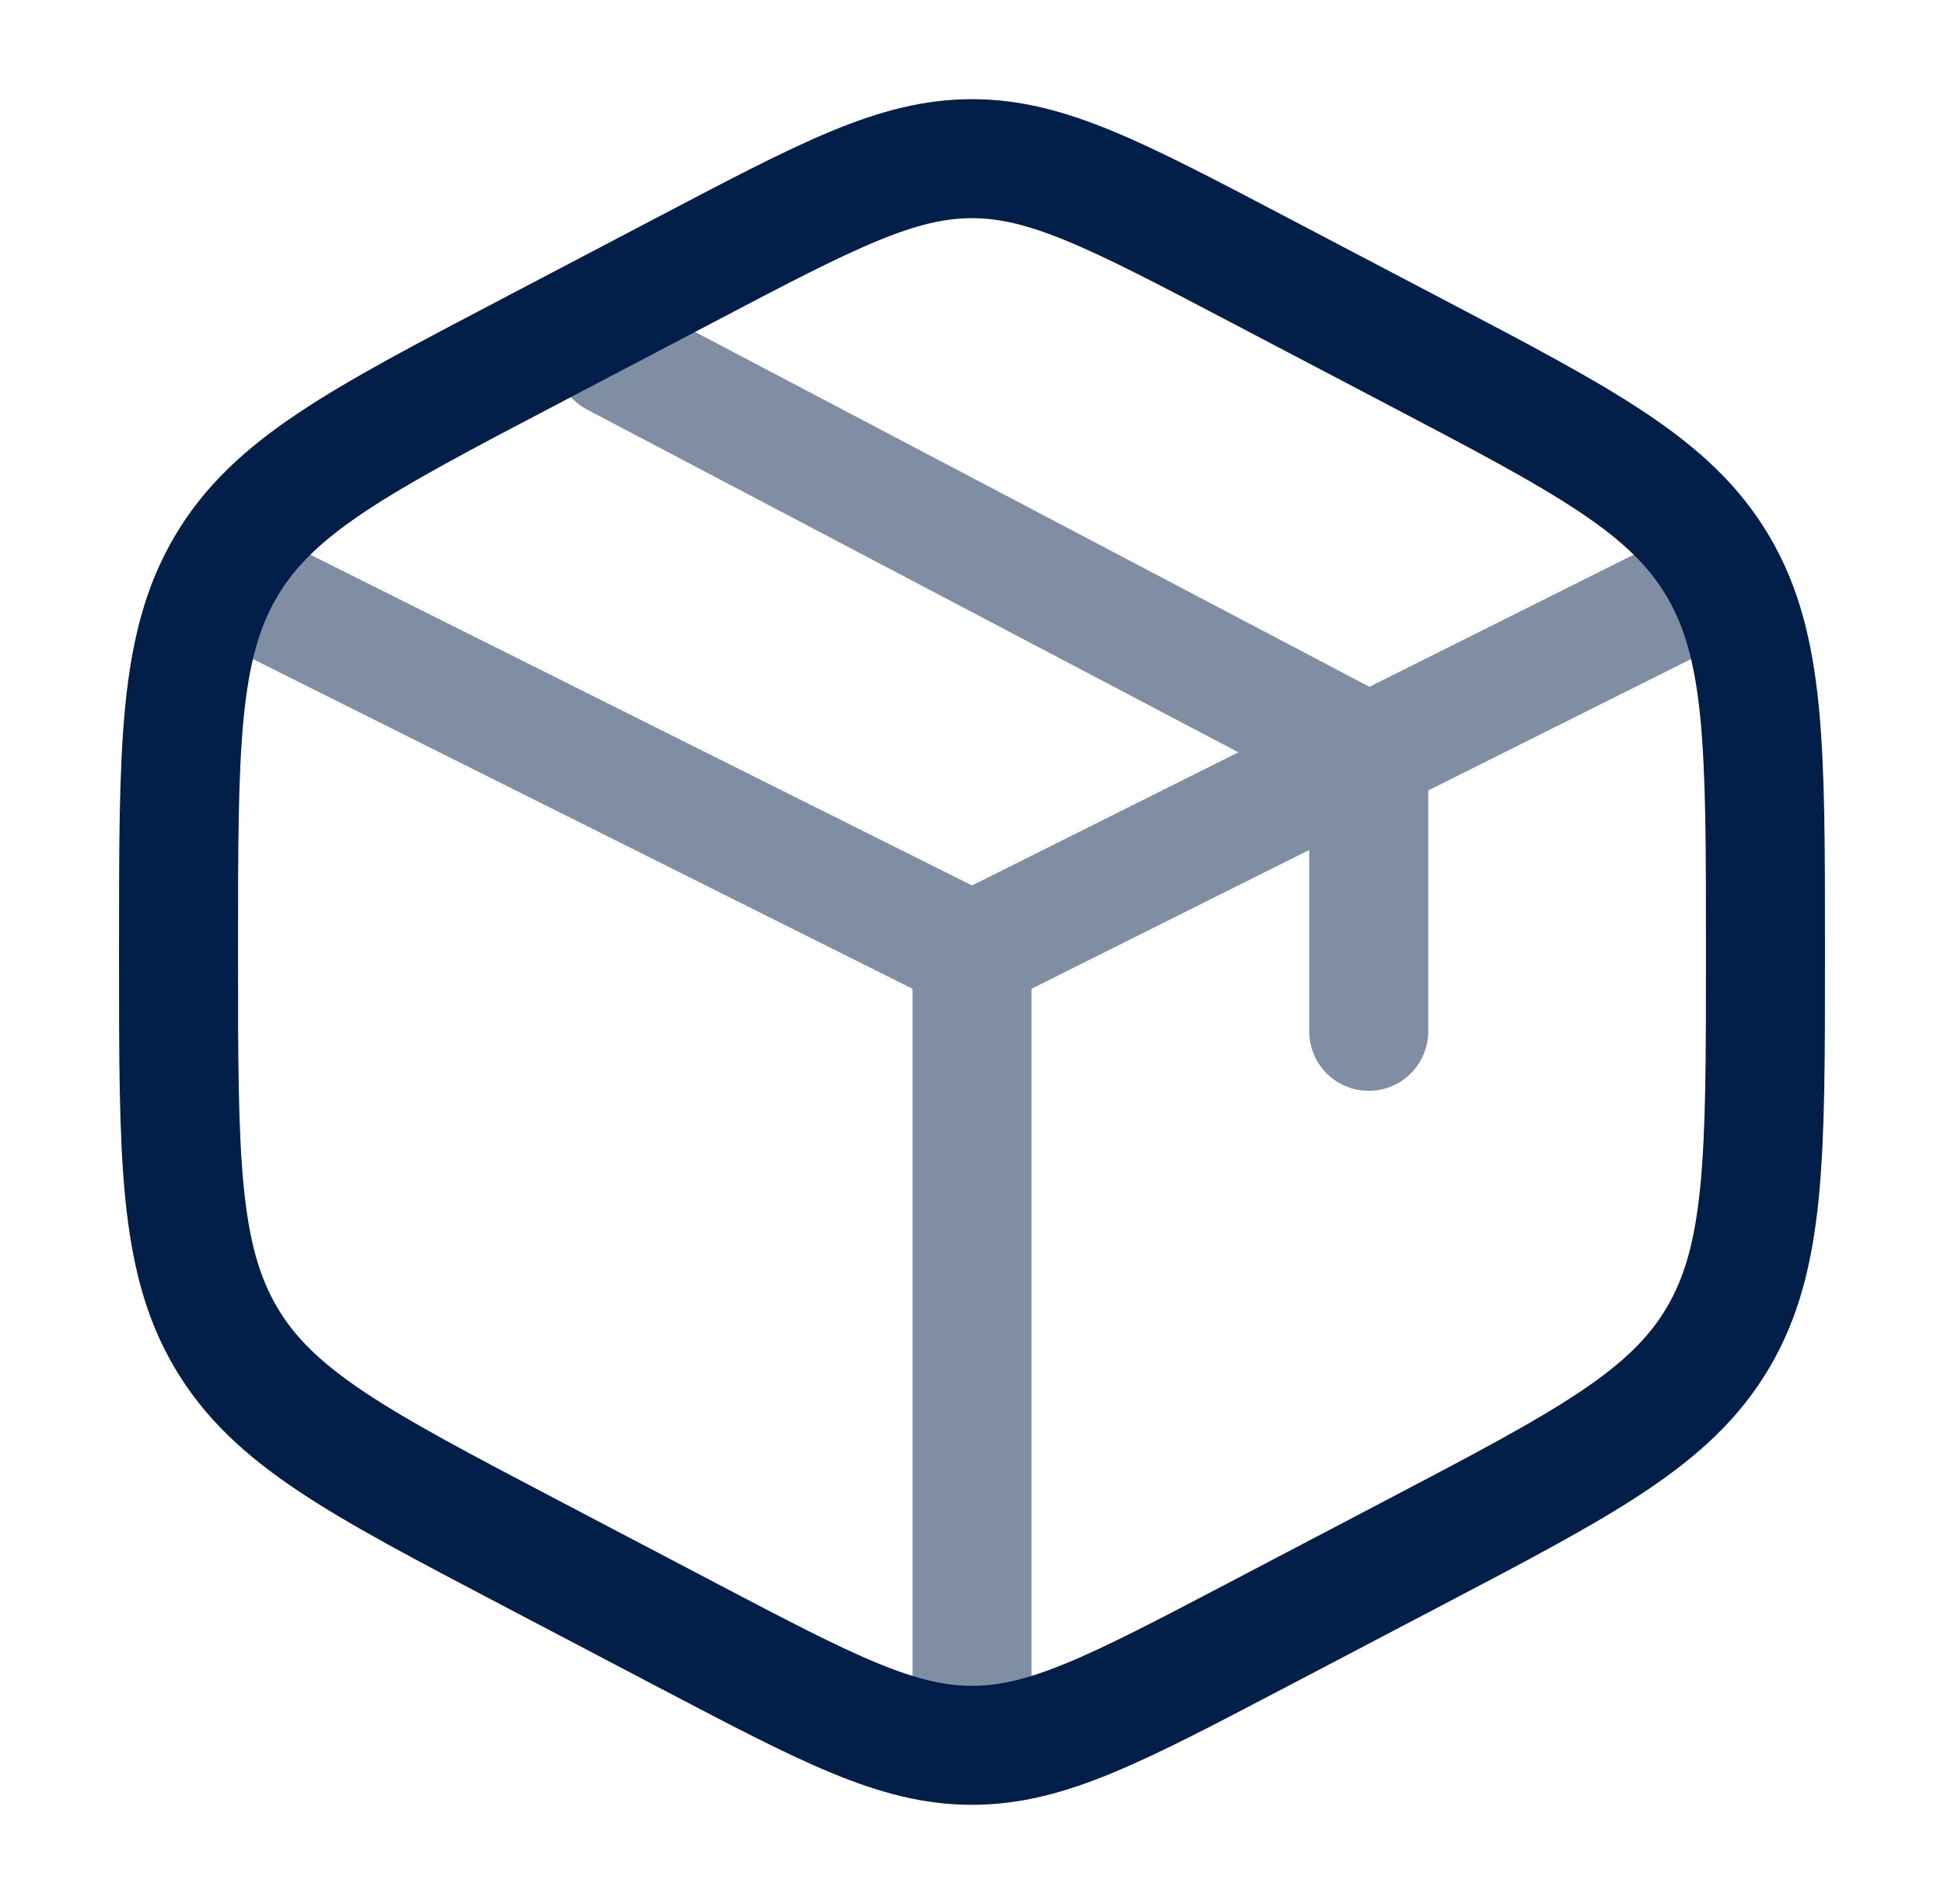 <?xml version="1.0" encoding="UTF-8"?>
<svg xmlns="http://www.w3.org/2000/svg" width="49" height="48" viewBox="0 0 49 48" fill="none">
  <path d="M31.656 6.764L35.656 8.864C39.958 11.122 42.11 12.25 43.306 14.28C44.5 16.308 44.5 18.834 44.5 23.884V24.118C44.5 29.166 44.5 31.692 43.306 33.72C42.11 35.75 39.958 36.88 35.656 39.138L31.656 41.236C28.144 43.078 26.388 44 24.5 44C22.612 44 20.856 43.08 17.344 41.236L13.344 39.136C9.042 36.878 6.89 35.75 5.694 33.72C4.5 31.692 4.5 29.166 4.5 24.12V23.886C4.5 18.836 4.5 16.31 5.694 14.282C6.89 12.252 9.042 11.122 13.344 8.866L17.344 6.766C20.856 4.922 22.612 4 24.5 4C26.388 4 28.144 4.92 31.656 6.764Z" stroke="#021F4A" stroke-width="3" stroke-linecap="round"></path>
  <path opacity="0.5" d="M42.5 15L34.5 19M34.5 19L33.5 19.5L24.5 24M34.5 19V26M34.5 19L15.5 9M24.5 24L6.5 15M24.5 24V43" stroke="#021F4A" stroke-width="3" stroke-linecap="round"></path>
</svg>
